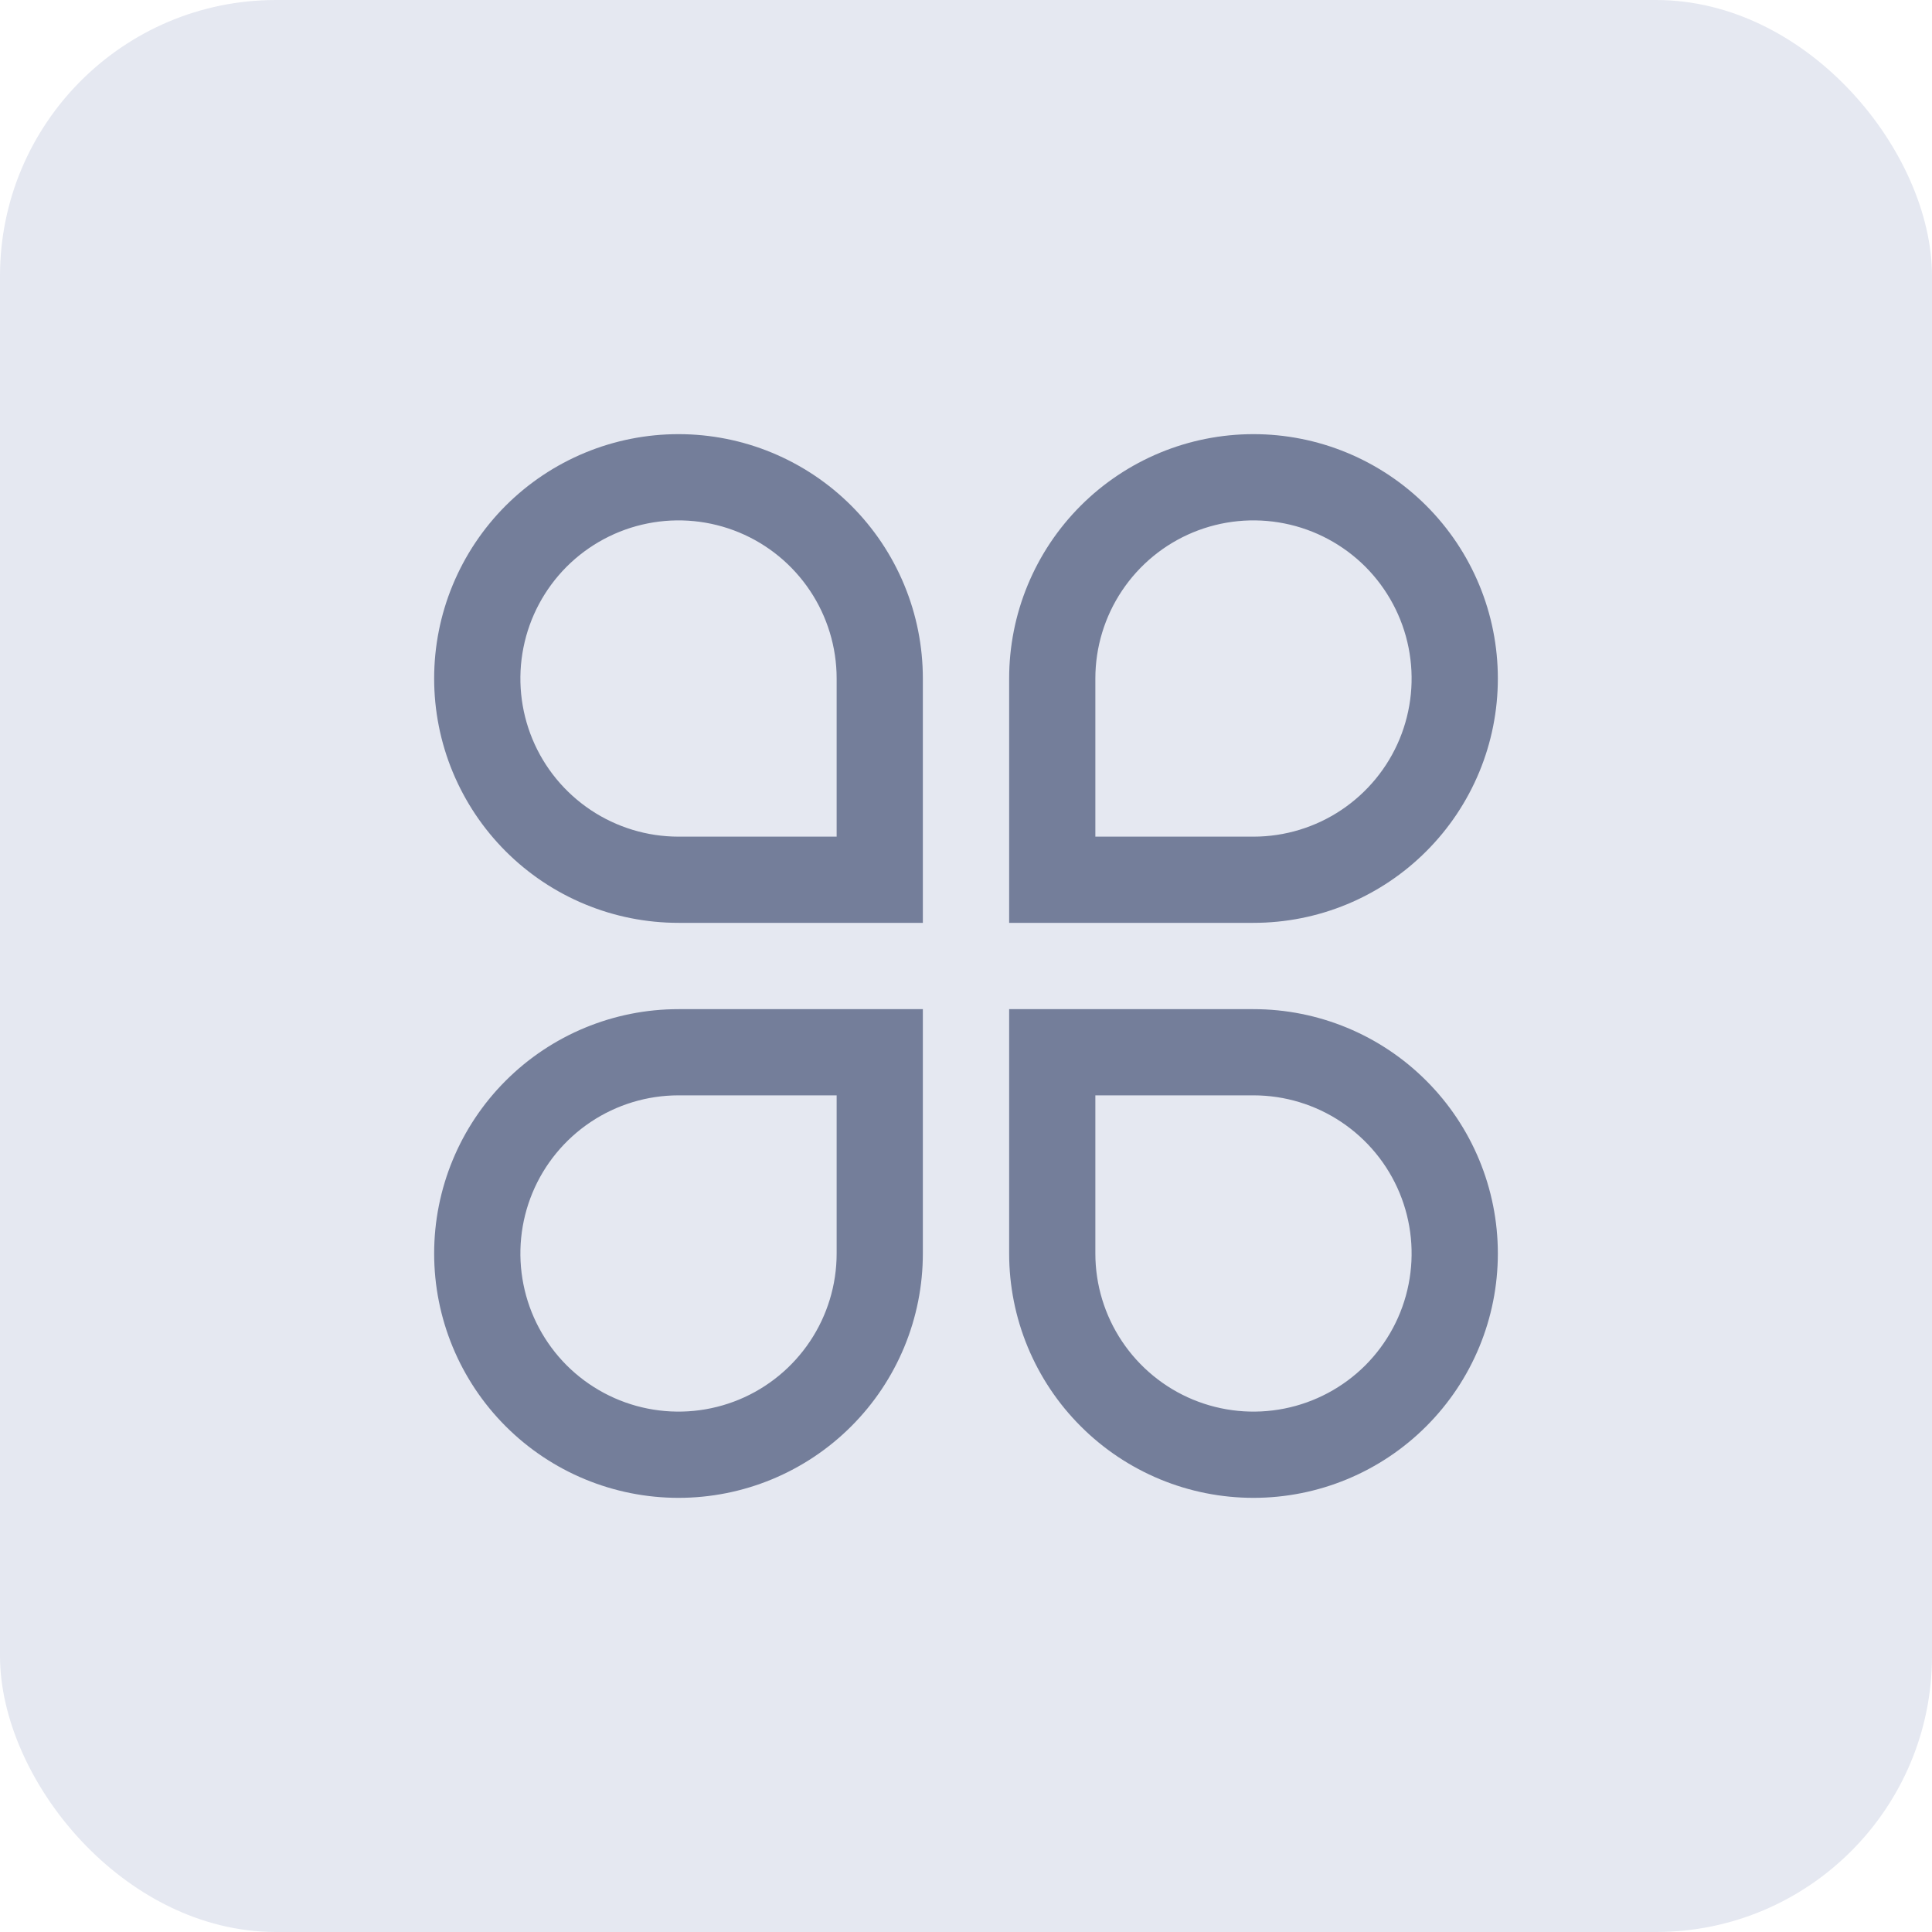 <svg width="42" height="42" viewBox="0 0 42 42" fill="none" xmlns="http://www.w3.org/2000/svg">
<rect width="42" height="42" rx="6" fill="#E5E8F1"/>
<path d="M14.75 9.438C15.448 9.438 16.139 9.575 16.783 9.842C17.427 10.109 18.013 10.5 18.506 10.993C19 11.487 19.391 12.072 19.658 12.717C19.925 13.361 20.062 14.052 20.062 14.75V20.062H14.75C14.052 20.062 13.361 19.925 12.717 19.658C12.072 19.391 11.487 19 10.993 18.506C10.5 18.013 10.109 17.427 9.842 16.783C9.575 16.139 9.438 15.448 9.438 14.75C9.438 14.052 9.575 13.361 9.842 12.717C10.109 12.072 10.5 11.487 10.993 10.993C11.487 10.5 12.072 10.109 12.717 9.842C13.361 9.575 14.052 9.438 14.75 9.438ZM18.188 18.188V14.75C18.188 14.07 17.986 13.405 17.608 12.84C17.23 12.275 16.694 11.834 16.066 11.574C15.437 11.314 14.746 11.246 14.079 11.379C13.413 11.511 12.8 11.839 12.319 12.319C11.839 12.8 11.511 13.413 11.379 14.079C11.246 14.746 11.314 15.437 11.574 16.066C11.834 16.694 12.275 17.23 12.84 17.608C13.405 17.986 14.07 18.188 14.75 18.188H18.188ZM27.25 9.438C27.948 9.438 28.639 9.575 29.283 9.842C29.927 10.109 30.513 10.5 31.006 10.993C31.5 11.487 31.891 12.072 32.158 12.717C32.425 13.361 32.562 14.052 32.562 14.75C32.562 15.448 32.425 16.139 32.158 16.783C31.891 17.427 31.5 18.013 31.006 18.506C30.513 19 29.927 19.391 29.283 19.658C28.639 19.925 27.948 20.062 27.25 20.062H21.938V14.75C21.938 14.052 22.075 13.361 22.342 12.717C22.609 12.072 23 11.487 23.494 10.993C23.987 10.5 24.573 10.109 25.217 9.842C25.861 9.575 26.552 9.438 27.25 9.438ZM23.812 18.188H27.25C27.93 18.188 28.595 17.986 29.16 17.608C29.725 17.23 30.166 16.694 30.426 16.066C30.686 15.437 30.754 14.746 30.621 14.079C30.489 13.413 30.161 12.8 29.681 12.319C29.2 11.839 28.587 11.511 27.921 11.379C27.254 11.246 26.563 11.314 25.934 11.574C25.306 11.834 24.77 12.275 24.392 12.84C24.014 13.405 23.812 14.07 23.812 14.75V18.188ZM14.75 32.562C13.341 32.562 11.99 32.003 10.993 31.006C9.997 30.01 9.438 28.659 9.438 27.25C9.438 25.841 9.997 24.49 10.993 23.494C11.99 22.497 13.341 21.938 14.75 21.938H20.062V27.25C20.062 27.948 19.925 28.639 19.658 29.283C19.391 29.927 19 30.513 18.506 31.006C18.013 31.5 17.427 31.891 16.783 32.158C16.139 32.425 15.448 32.562 14.75 32.562ZM18.188 23.812H14.75C14.07 23.812 13.405 24.014 12.84 24.392C12.275 24.77 11.834 25.306 11.574 25.934C11.314 26.563 11.246 27.254 11.379 27.921C11.511 28.587 11.839 29.2 12.319 29.681C12.8 30.161 13.413 30.489 14.079 30.621C14.746 30.754 15.437 30.686 16.066 30.426C16.694 30.166 17.23 29.725 17.608 29.16C17.986 28.595 18.188 27.93 18.188 27.25V23.812ZM27.25 32.562C26.552 32.562 25.861 32.425 25.217 32.158C24.573 31.891 23.987 31.5 23.494 31.006C23 30.513 22.609 29.927 22.342 29.283C22.075 28.639 21.938 27.948 21.938 27.25V21.938H27.25C28.659 21.938 30.01 22.497 31.006 23.494C32.003 24.49 32.562 25.841 32.562 27.25C32.562 28.659 32.003 30.01 31.006 31.006C30.01 32.003 28.659 32.562 27.25 32.562ZM23.812 23.812V27.25C23.812 27.93 24.014 28.595 24.392 29.16C24.77 29.725 25.306 30.166 25.934 30.426C26.563 30.686 27.254 30.754 27.921 30.621C28.587 30.489 29.2 30.161 29.681 29.681C30.161 29.2 30.489 28.587 30.621 27.921C30.754 27.254 30.686 26.563 30.426 25.934C30.166 25.306 29.725 24.77 29.16 24.392C28.595 24.014 27.93 23.812 27.25 23.812H23.812Z" fill="#747E9A"/>
</svg>

